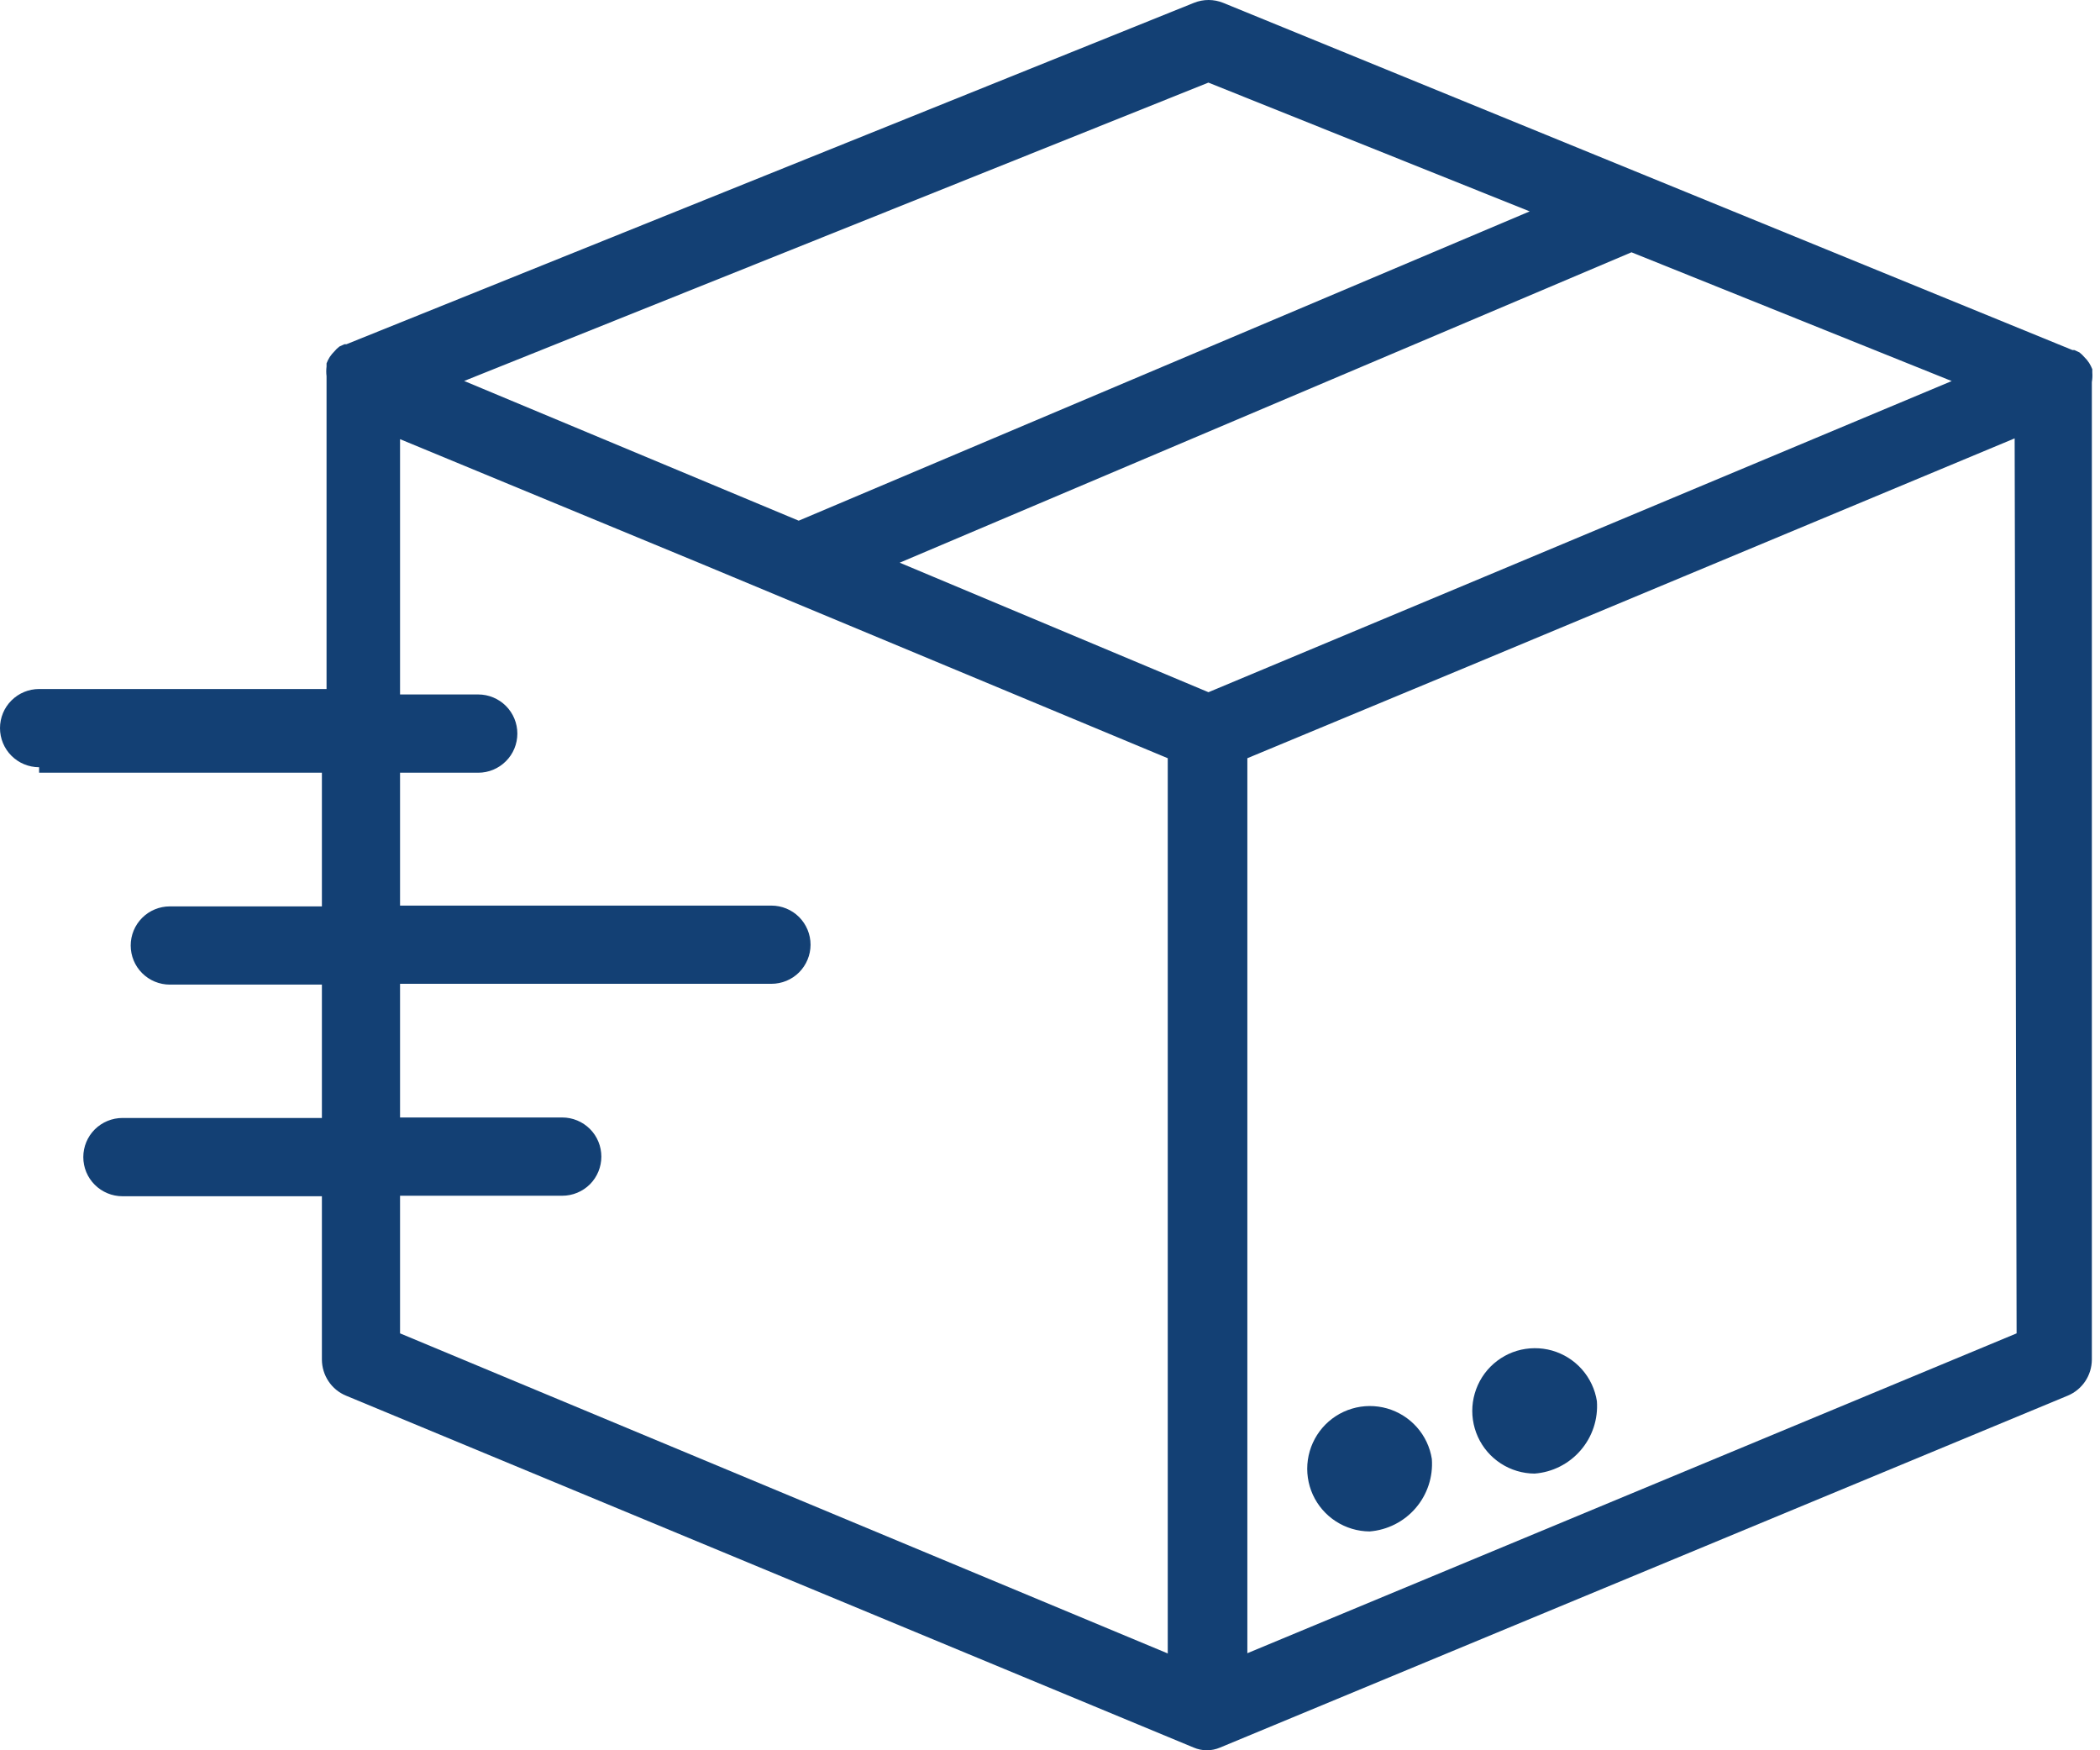<svg xmlns="http://www.w3.org/2000/svg" fill="none" viewBox="0 0 42 35" height="35" width="42">
<path fill="#134074" d="M28.637 29.175C28.6 28.939 28.496 28.718 28.337 28.539C28.178 28.36 27.971 28.23 27.741 28.164C27.511 28.099 27.267 28.1 27.038 28.169C26.808 28.238 26.604 28.371 26.448 28.552C26.292 28.734 26.191 28.956 26.157 29.193C26.123 29.43 26.158 29.672 26.257 29.89C26.357 30.108 26.516 30.292 26.717 30.422C26.918 30.552 27.152 30.622 27.391 30.624C27.748 30.596 28.08 30.428 28.313 30.157C28.547 29.885 28.663 29.532 28.637 29.175Z"></path>
<path fill="#134074" d="M31.938 28.019C31.901 27.782 31.796 27.561 31.638 27.382C31.479 27.203 31.272 27.073 31.042 27.007C30.812 26.942 30.568 26.944 30.338 27.012C30.109 27.081 29.905 27.214 29.748 27.396C29.593 27.577 29.492 27.8 29.458 28.037C29.424 28.273 29.459 28.515 29.558 28.733C29.657 28.951 29.817 29.136 30.018 29.266C30.219 29.396 30.453 29.466 30.692 29.467C31.049 29.44 31.381 29.272 31.614 29C31.848 28.729 31.964 28.376 31.938 28.019Z"></path>
<path fill="#134074" d="M41.846 7.446V7.383C41.829 7.34 41.808 7.298 41.783 7.258L41.737 7.195L41.643 7.094L41.589 7.047L41.487 7H41.449L24.464 0.057C24.276 -0.019 24.066 -0.019 23.878 0.057L6.93 6.883H6.89L6.789 6.929L6.734 6.976L6.641 7.077L6.594 7.14C6.569 7.18 6.548 7.222 6.531 7.266V7.329C6.523 7.393 6.523 7.459 6.531 7.523V13.778H0.782C0.575 13.778 0.376 13.86 0.229 14.007C0.082 14.153 0 14.352 0 14.56C0 14.767 0.082 14.966 0.229 15.113C0.376 15.26 0.575 15.342 0.782 15.342V15.452H6.438V18.125H3.396C3.189 18.125 2.99 18.207 2.843 18.354C2.696 18.501 2.614 18.7 2.614 18.907C2.614 19.114 2.696 19.314 2.843 19.46C2.99 19.607 3.189 19.689 3.396 19.689H6.438V22.356H2.448C2.241 22.356 2.042 22.439 1.895 22.585C1.748 22.732 1.666 22.931 1.666 23.138C1.666 23.346 1.748 23.545 1.895 23.691C2.042 23.838 2.241 23.921 2.448 23.921H6.438V27.189C6.439 27.343 6.485 27.494 6.571 27.622C6.656 27.75 6.778 27.85 6.921 27.909L23.872 34.945C23.956 34.981 24.046 35 24.137 35C24.228 35 24.319 34.981 24.403 34.945L41.354 27.909C41.496 27.85 41.618 27.75 41.704 27.622C41.79 27.494 41.836 27.343 41.837 27.189V7.641C41.848 7.576 41.851 7.511 41.846 7.446ZM24.168 1.652L30.594 4.227L15.974 10.412L9.283 7.618L24.168 1.652ZM23.363 33.067L8.001 26.663V23.911H11.245C11.453 23.911 11.652 23.828 11.799 23.682C11.945 23.535 12.027 23.336 12.027 23.129C12.027 22.921 11.945 22.722 11.799 22.576C11.652 22.429 11.453 22.346 11.245 22.346H8.001V19.673H15.428C15.636 19.673 15.835 19.591 15.982 19.444C16.128 19.297 16.211 19.098 16.211 18.891C16.211 18.683 16.128 18.485 15.982 18.338C15.835 18.191 15.636 18.109 15.428 18.109H8.001V15.452H9.565C9.773 15.452 9.971 15.369 10.118 15.222C10.265 15.076 10.347 14.877 10.347 14.669C10.347 14.462 10.265 14.263 10.118 14.116C9.971 13.97 9.773 13.887 9.565 13.887H8.001V8.782L13.973 11.252L23.355 15.162V33.059L23.363 33.067ZM24.169 13.842L17.994 11.252L32.63 5.045L39.034 7.62L29.7 11.529L24.169 13.842ZM24.947 33.059V15.162L29.349 13.332L40.293 8.766L40.332 26.663L24.947 33.059Z"></path>
</svg>
